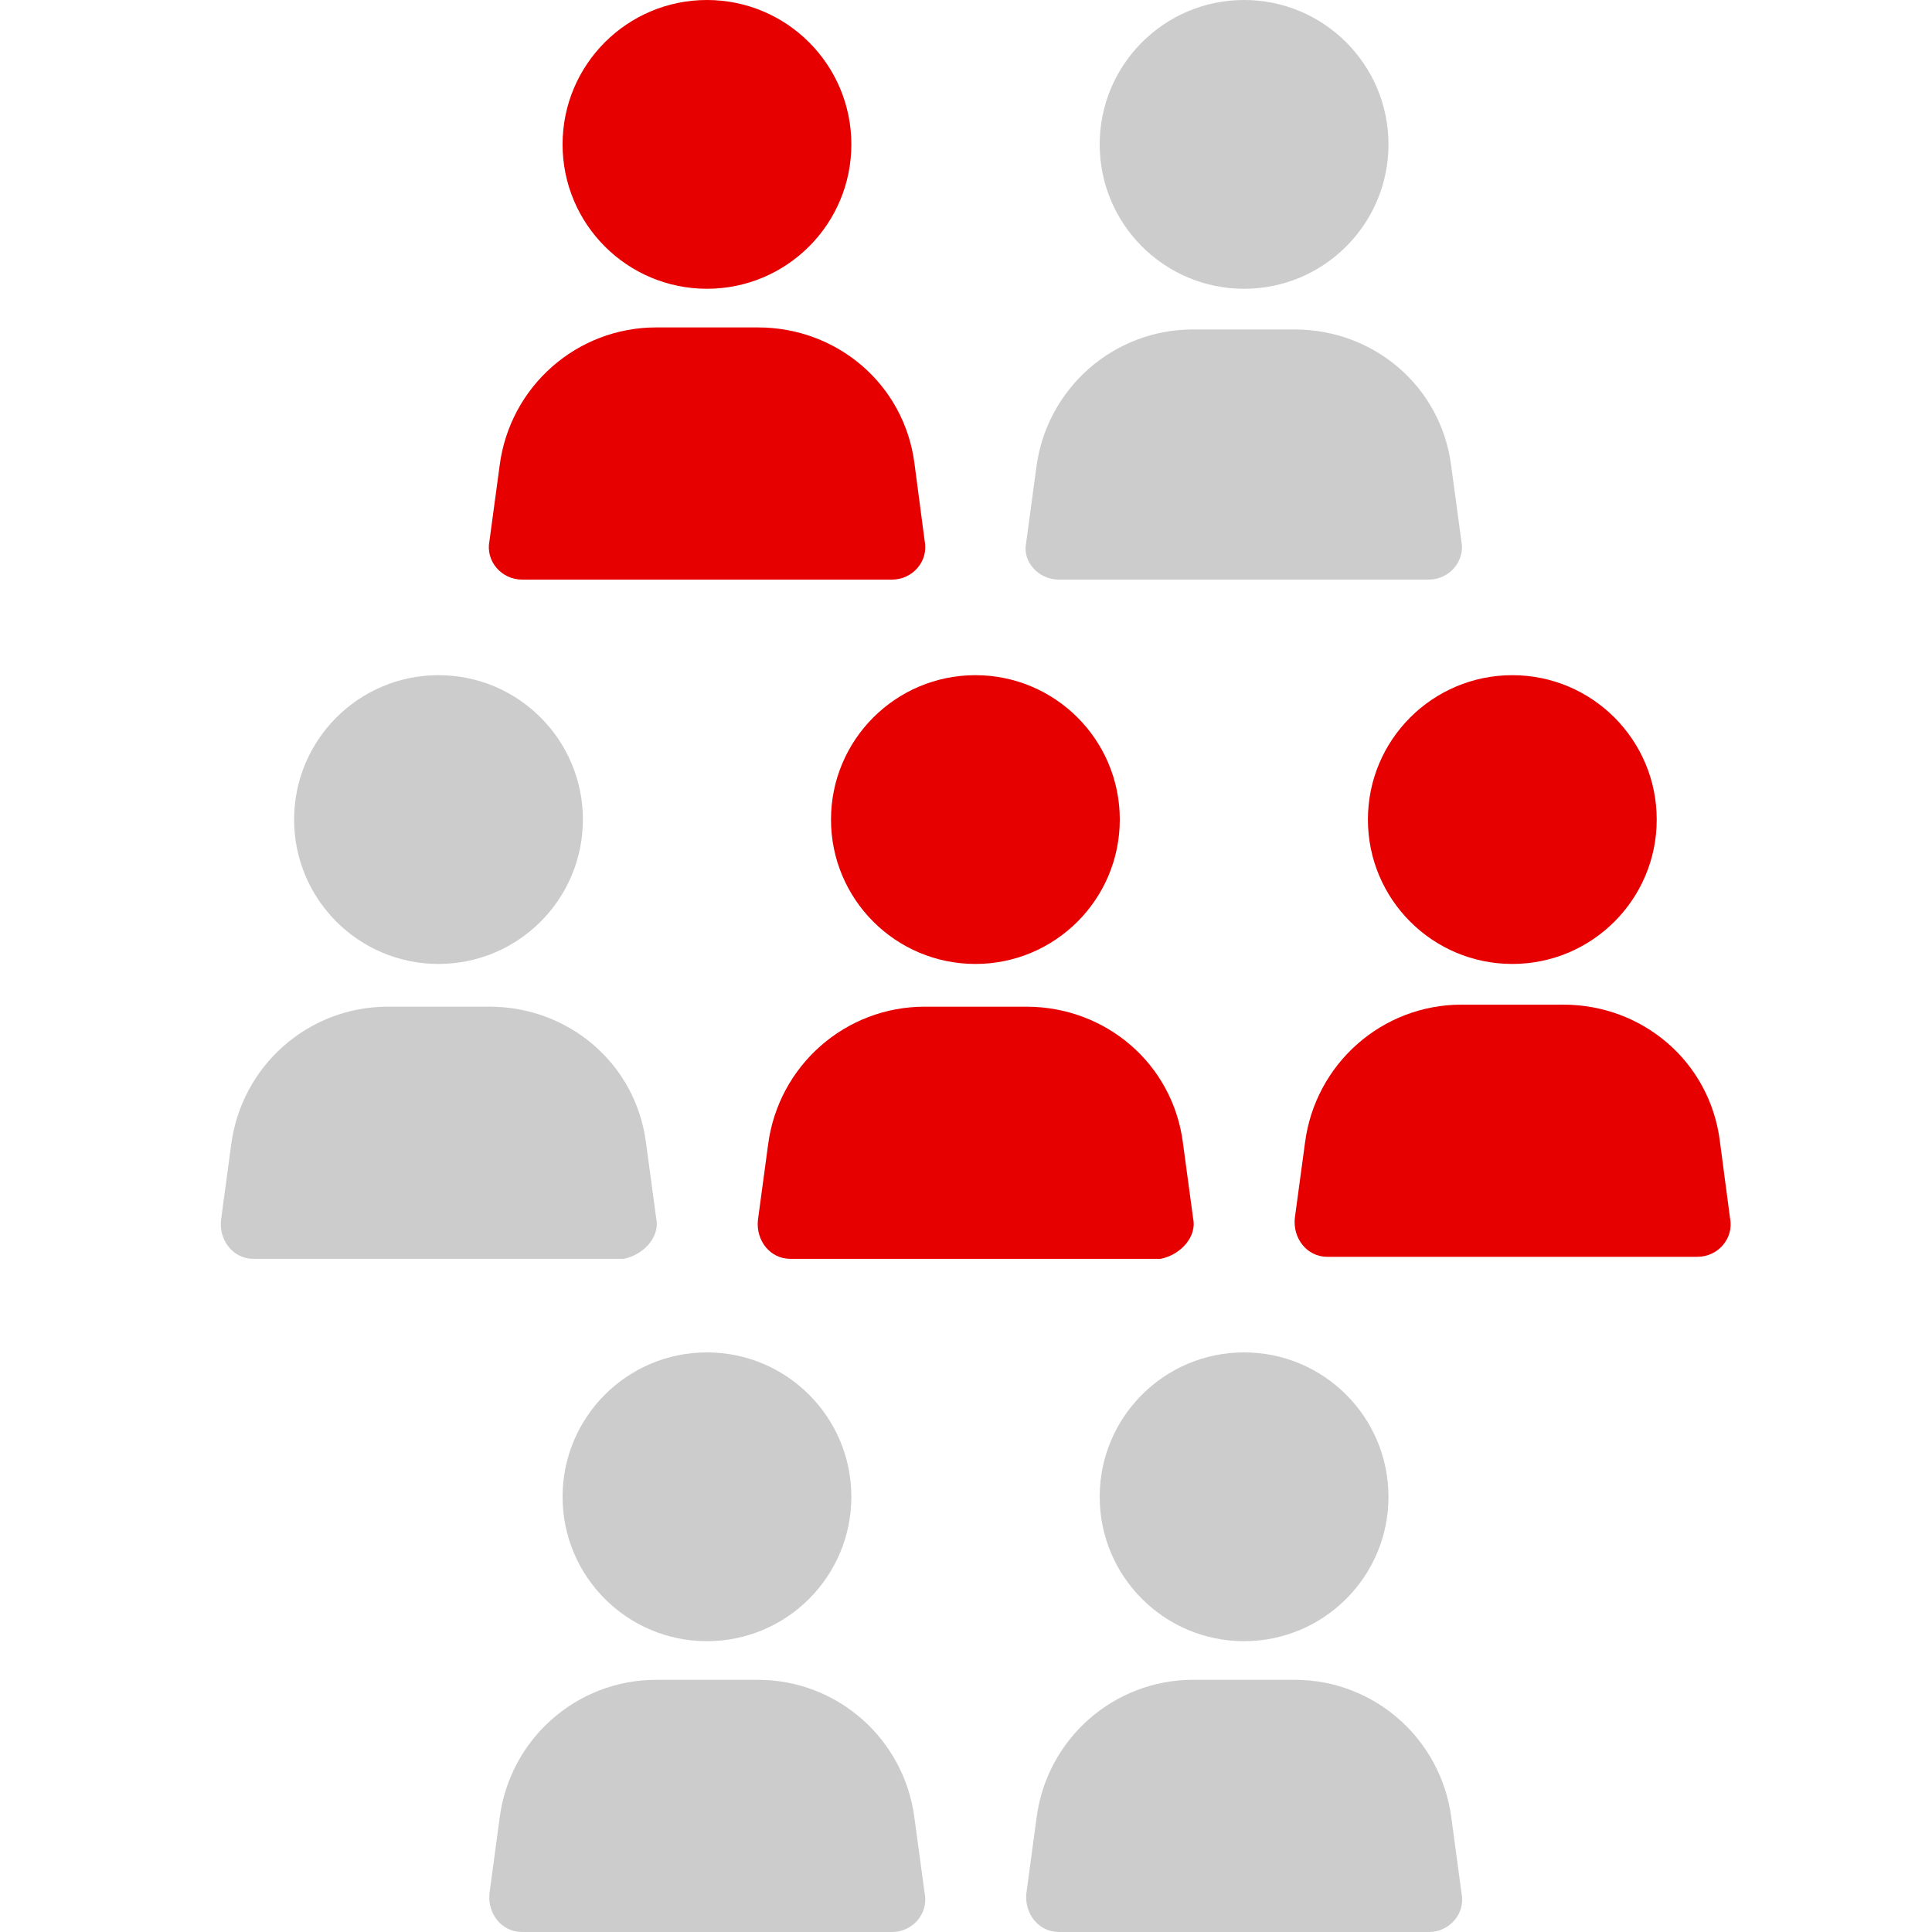 <svg width="70" height="70" viewBox="0 0 70 70" fill="none" xmlns="http://www.w3.org/2000/svg">
<path d="M23.775 44.137L23.407 41.41C23.039 38.537 20.607 36.474 17.733 36.474H14.049C11.175 36.474 8.744 38.611 8.375 41.484L8.007 44.211C7.933 44.947 8.449 45.611 9.186 45.611H22.596C23.333 45.463 23.923 44.8 23.775 44.137Z" fill="#CCCCCC"/>
<path d="M15.888 34.926C18.777 34.926 21.119 32.584 21.119 29.695C21.119 26.805 18.777 24.463 15.888 24.463C12.998 24.463 10.656 26.805 10.656 29.695C10.656 32.584 12.998 34.926 15.888 34.926Z" fill="#CCCCCC"/>
<path d="M43.228 44.137L42.86 41.41C42.492 38.537 40.06 36.474 37.186 36.474H33.502C30.628 36.474 28.197 38.611 27.828 41.484L27.46 44.211C27.386 44.947 27.902 45.611 28.639 45.611H42.05C42.786 45.463 43.376 44.8 43.228 44.137Z" fill="#E60000"/>
<path d="M35.341 34.926C38.23 34.926 40.572 32.584 40.572 29.695C40.572 26.805 38.23 24.463 35.341 24.463C32.452 24.463 30.109 26.805 30.109 29.695C30.109 32.584 32.452 34.926 35.341 34.926Z" fill="#E60000"/>
<path d="M62.313 41.337C61.945 38.464 59.513 36.4 56.64 36.4H52.955C50.082 36.4 47.65 38.537 47.282 41.411L46.913 44.137C46.84 44.874 47.355 45.537 48.092 45.537H61.503C62.24 45.537 62.829 44.874 62.682 44.137L62.313 41.337Z" fill="#E60000"/>
<path d="M54.794 34.926C57.683 34.926 60.026 32.584 60.026 29.695C60.026 26.805 57.683 24.463 54.794 24.463C51.905 24.463 49.562 26.805 49.562 29.695C49.562 32.584 51.905 34.926 54.794 34.926Z" fill="#E60000"/>
<path d="M18.913 21H32.323C33.06 21 33.649 20.337 33.502 19.6L33.134 16.8C32.765 13.926 30.334 11.863 27.46 11.863H23.776C20.902 11.863 18.471 14 18.102 16.874L17.734 19.6C17.586 20.337 18.176 21 18.913 21Z" fill="#E60000"/>
<path d="M25.614 10.463C28.504 10.463 30.846 8.121 30.846 5.232C30.846 2.342 28.504 0 25.614 0C22.725 0 20.383 2.342 20.383 5.232C20.383 8.121 22.725 10.463 25.614 10.463Z" fill="#E60000"/>
<path d="M38.358 21H51.768C52.505 21 53.095 20.337 52.947 19.6L52.579 16.873C52.211 14 49.779 11.937 46.905 11.937H43.221C40.347 11.937 37.916 14.073 37.547 16.947L37.179 19.673C37.032 20.337 37.621 21 38.358 21Z" fill="#CCCCCC"/>
<path d="M45.075 10.463C47.965 10.463 50.307 8.121 50.307 5.232C50.307 2.342 47.965 0 45.075 0C42.186 0 39.844 2.342 39.844 5.232C39.844 8.121 42.186 10.463 45.075 10.463Z" fill="#CCCCCC"/>
<path d="M27.46 60.863H23.776C20.902 60.863 18.47 63 18.102 65.874L17.734 68.6C17.66 69.337 18.176 70 18.913 70H32.323C33.06 70 33.649 69.337 33.502 68.6L33.133 65.874C32.765 63 30.334 60.863 27.46 60.863Z" fill="#CCCCCC"/>
<path d="M25.614 59.463C28.504 59.463 30.846 57.121 30.846 54.232C30.846 51.342 28.504 49 25.614 49C22.725 49 20.383 51.342 20.383 54.232C20.383 57.121 22.725 59.463 25.614 59.463Z" fill="#CCCCCC"/>
<path d="M46.913 60.863H43.229C40.355 60.863 37.923 63 37.555 65.874L37.187 68.6C37.113 69.337 37.629 70 38.366 70H51.776C52.513 70 53.102 69.337 52.955 68.6L52.587 65.874C52.218 63 49.787 60.863 46.913 60.863Z" fill="#CCCCCC"/>
<path d="M45.075 59.463C47.965 59.463 50.307 57.121 50.307 54.232C50.307 51.342 47.965 49 45.075 49C42.186 49 39.844 51.342 39.844 54.232C39.844 57.121 42.186 59.463 45.075 59.463Z" fill="#CCCCCC"/>
</svg>
